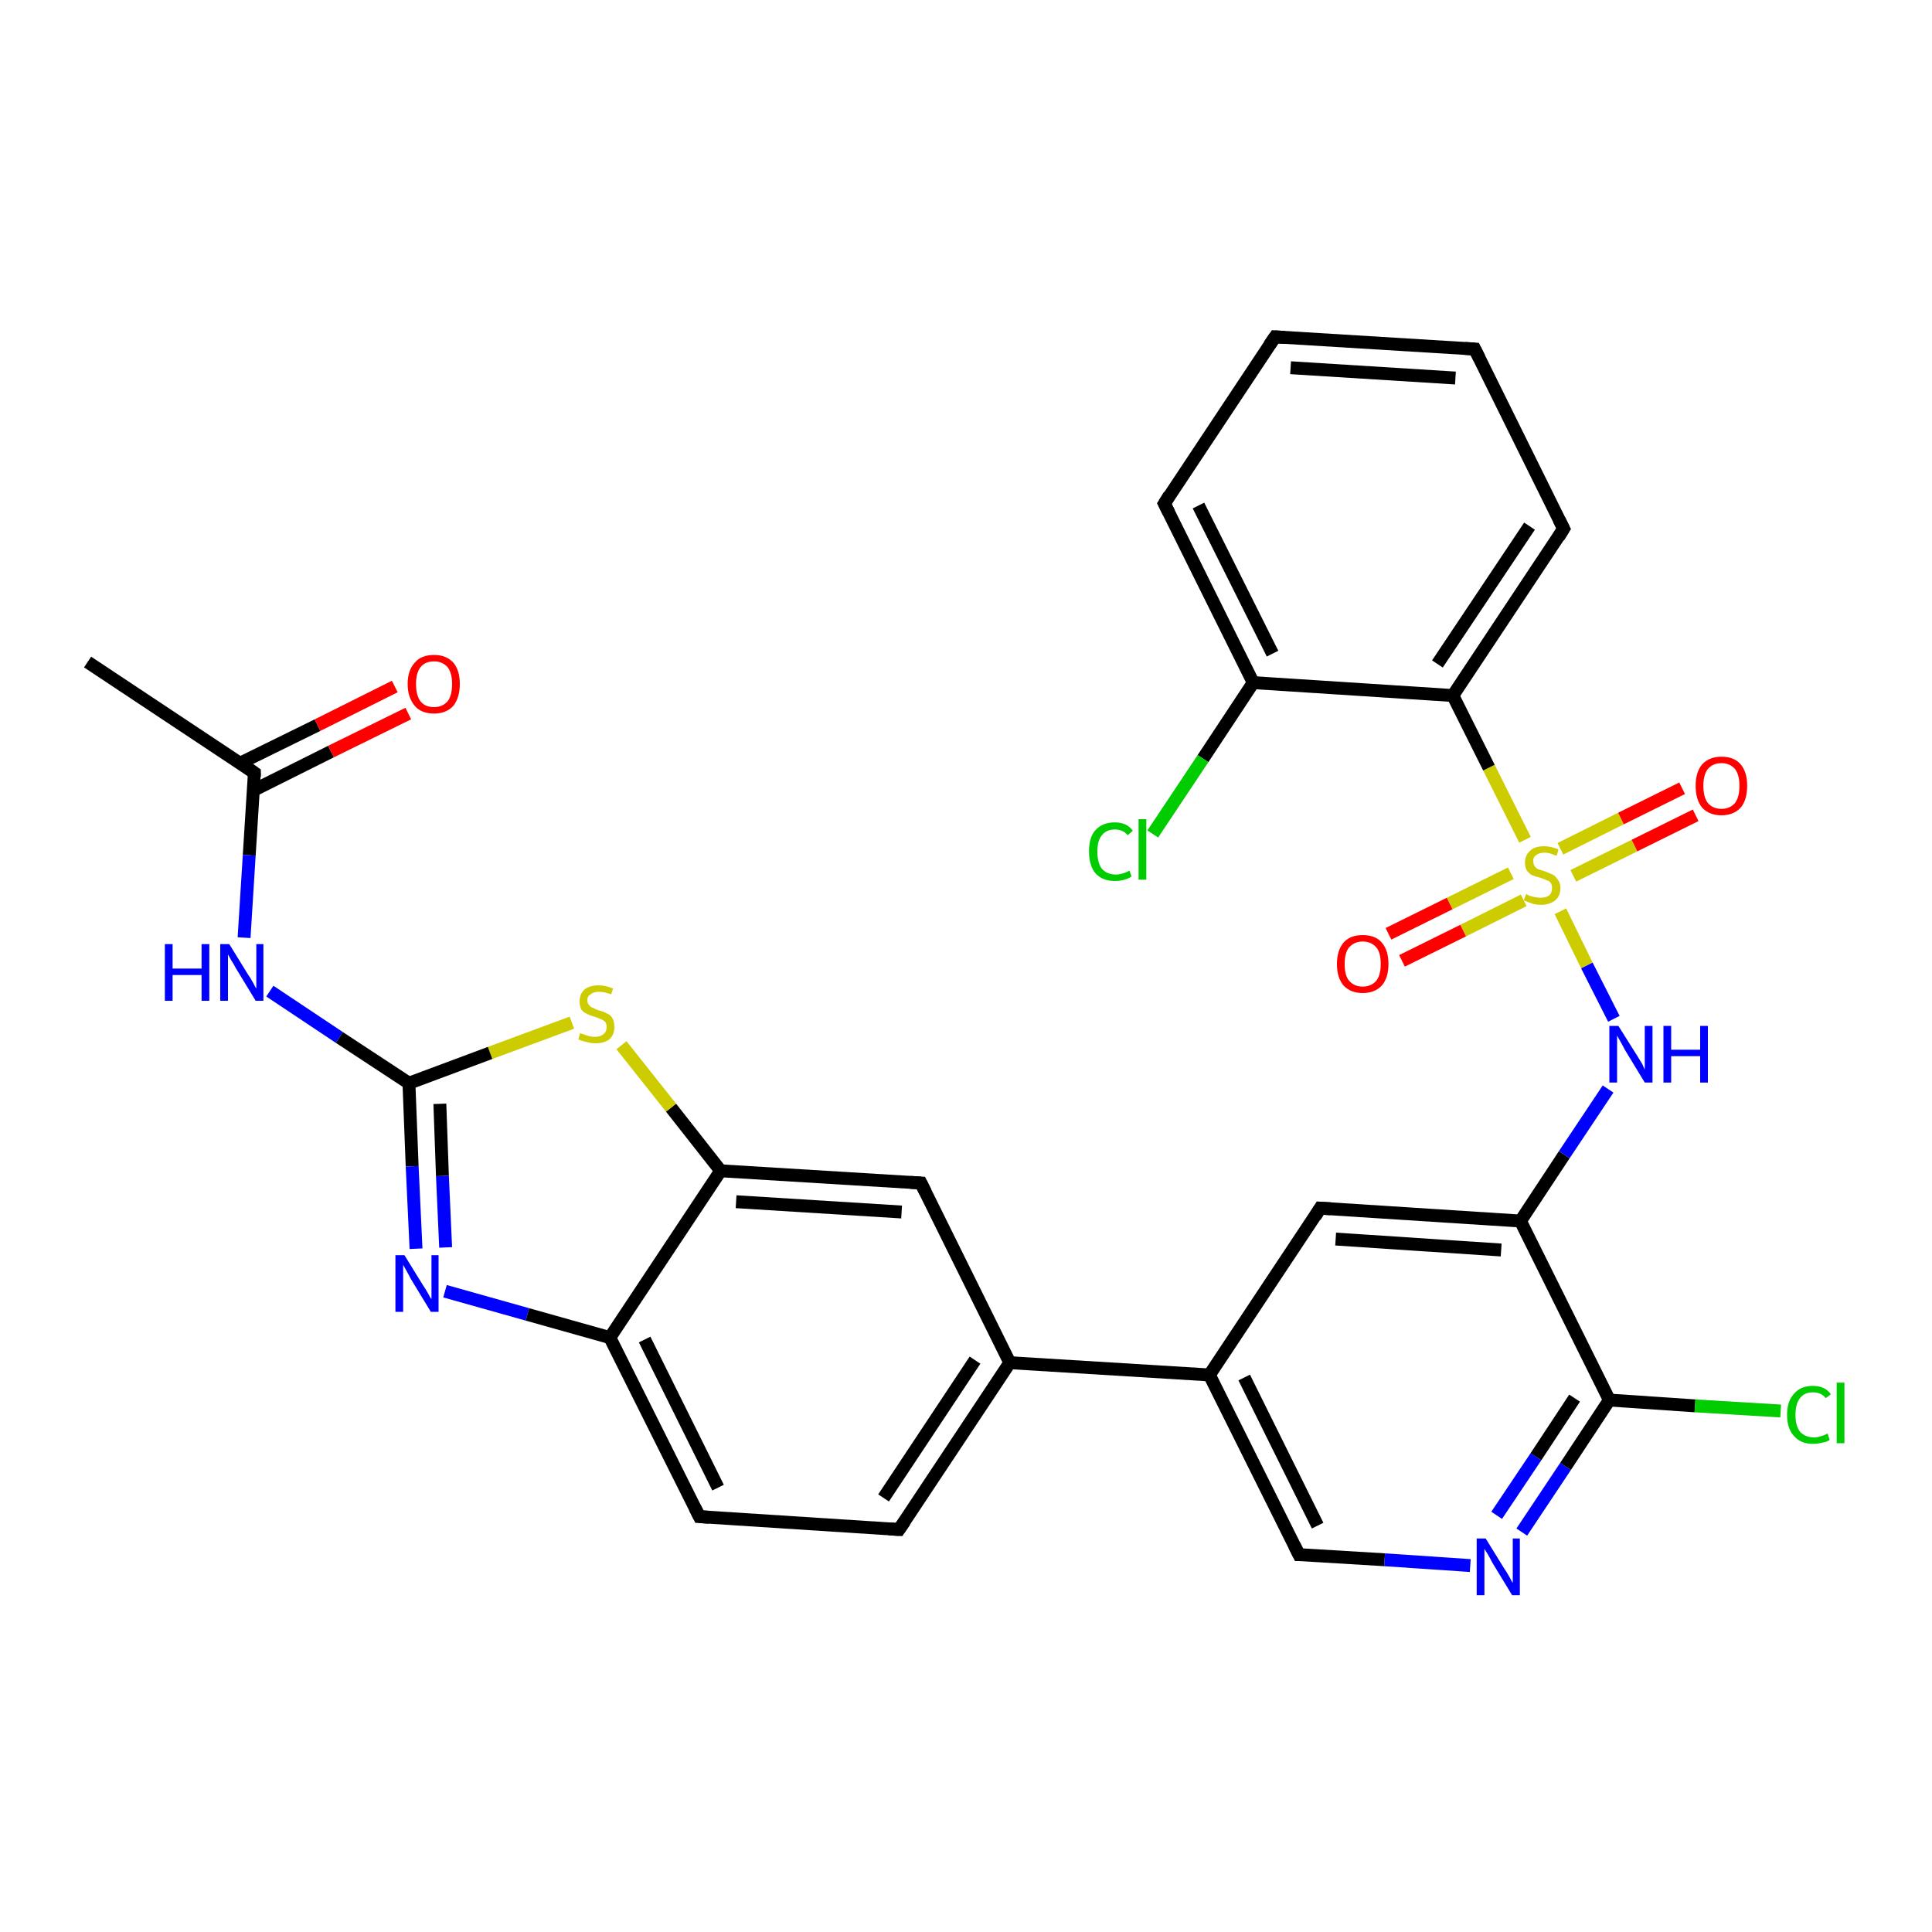 <?xml version='1.0' encoding='iso-8859-1'?>
<svg version='1.1' baseProfile='full'
              xmlns='http://www.w3.org/2000/svg'
                      xmlns:rdkit='http://www.rdkit.org/xml'
                      xmlns:xlink='http://www.w3.org/1999/xlink'
                  xml:space='preserve'
width='300px' height='300px' viewBox='0 0 300 300'>
<!-- END OF HEADER -->
<rect style='opacity:1.0;fill:#FFFFFF;stroke:none' width='300.0' height='300.0' x='0.0' y='0.0'> </rect>
<path class='bond-0 atom-0 atom-1' d='M 13.6,102.8 L 39.5,120.0' style='fill:none;fill-rule:evenodd;stroke:#000000;stroke-width:2.0px;stroke-linecap:butt;stroke-linejoin:miter;stroke-opacity:1' />
<path class='bond-1 atom-1 atom-2' d='M 39.4,122.7 L 51.4,116.7' style='fill:none;fill-rule:evenodd;stroke:#000000;stroke-width:2.0px;stroke-linecap:butt;stroke-linejoin:miter;stroke-opacity:1' />
<path class='bond-1 atom-1 atom-2' d='M 51.4,116.7 L 63.4,110.8' style='fill:none;fill-rule:evenodd;stroke:#FF0000;stroke-width:2.0px;stroke-linecap:butt;stroke-linejoin:miter;stroke-opacity:1' />
<path class='bond-1 atom-1 atom-2' d='M 37.3,118.5 L 49.3,112.6' style='fill:none;fill-rule:evenodd;stroke:#000000;stroke-width:2.0px;stroke-linecap:butt;stroke-linejoin:miter;stroke-opacity:1' />
<path class='bond-1 atom-1 atom-2' d='M 49.3,112.6 L 61.3,106.6' style='fill:none;fill-rule:evenodd;stroke:#FF0000;stroke-width:2.0px;stroke-linecap:butt;stroke-linejoin:miter;stroke-opacity:1' />
<path class='bond-2 atom-1 atom-3' d='M 39.5,120.0 L 38.7,132.8' style='fill:none;fill-rule:evenodd;stroke:#000000;stroke-width:2.0px;stroke-linecap:butt;stroke-linejoin:miter;stroke-opacity:1' />
<path class='bond-2 atom-1 atom-3' d='M 38.7,132.8 L 37.9,145.6' style='fill:none;fill-rule:evenodd;stroke:#0000FF;stroke-width:2.0px;stroke-linecap:butt;stroke-linejoin:miter;stroke-opacity:1' />
<path class='bond-3 atom-3 atom-4' d='M 41.9,153.9 L 52.7,161.1' style='fill:none;fill-rule:evenodd;stroke:#0000FF;stroke-width:2.0px;stroke-linecap:butt;stroke-linejoin:miter;stroke-opacity:1' />
<path class='bond-3 atom-3 atom-4' d='M 52.7,161.1 L 63.5,168.2' style='fill:none;fill-rule:evenodd;stroke:#000000;stroke-width:2.0px;stroke-linecap:butt;stroke-linejoin:miter;stroke-opacity:1' />
<path class='bond-4 atom-4 atom-5' d='M 63.5,168.2 L 64.0,181.1' style='fill:none;fill-rule:evenodd;stroke:#000000;stroke-width:2.0px;stroke-linecap:butt;stroke-linejoin:miter;stroke-opacity:1' />
<path class='bond-4 atom-4 atom-5' d='M 64.0,181.1 L 64.6,193.9' style='fill:none;fill-rule:evenodd;stroke:#0000FF;stroke-width:2.0px;stroke-linecap:butt;stroke-linejoin:miter;stroke-opacity:1' />
<path class='bond-4 atom-4 atom-5' d='M 68.3,171.4 L 68.7,182.6' style='fill:none;fill-rule:evenodd;stroke:#000000;stroke-width:2.0px;stroke-linecap:butt;stroke-linejoin:miter;stroke-opacity:1' />
<path class='bond-4 atom-4 atom-5' d='M 68.7,182.6 L 69.2,193.7' style='fill:none;fill-rule:evenodd;stroke:#0000FF;stroke-width:2.0px;stroke-linecap:butt;stroke-linejoin:miter;stroke-opacity:1' />
<path class='bond-5 atom-5 atom-6' d='M 69.1,200.5 L 81.9,204.1' style='fill:none;fill-rule:evenodd;stroke:#0000FF;stroke-width:2.0px;stroke-linecap:butt;stroke-linejoin:miter;stroke-opacity:1' />
<path class='bond-5 atom-5 atom-6' d='M 81.9,204.1 L 94.7,207.7' style='fill:none;fill-rule:evenodd;stroke:#000000;stroke-width:2.0px;stroke-linecap:butt;stroke-linejoin:miter;stroke-opacity:1' />
<path class='bond-6 atom-6 atom-7' d='M 94.7,207.7 L 108.6,235.5' style='fill:none;fill-rule:evenodd;stroke:#000000;stroke-width:2.0px;stroke-linecap:butt;stroke-linejoin:miter;stroke-opacity:1' />
<path class='bond-6 atom-6 atom-7' d='M 100.1,208.0 L 111.5,231.0' style='fill:none;fill-rule:evenodd;stroke:#000000;stroke-width:2.0px;stroke-linecap:butt;stroke-linejoin:miter;stroke-opacity:1' />
<path class='bond-7 atom-7 atom-8' d='M 108.6,235.5 L 139.6,237.5' style='fill:none;fill-rule:evenodd;stroke:#000000;stroke-width:2.0px;stroke-linecap:butt;stroke-linejoin:miter;stroke-opacity:1' />
<path class='bond-8 atom-8 atom-9' d='M 139.6,237.5 L 156.8,211.6' style='fill:none;fill-rule:evenodd;stroke:#000000;stroke-width:2.0px;stroke-linecap:butt;stroke-linejoin:miter;stroke-opacity:1' />
<path class='bond-8 atom-8 atom-9' d='M 137.2,232.6 L 151.4,211.2' style='fill:none;fill-rule:evenodd;stroke:#000000;stroke-width:2.0px;stroke-linecap:butt;stroke-linejoin:miter;stroke-opacity:1' />
<path class='bond-9 atom-9 atom-10' d='M 156.8,211.6 L 143.0,183.7' style='fill:none;fill-rule:evenodd;stroke:#000000;stroke-width:2.0px;stroke-linecap:butt;stroke-linejoin:miter;stroke-opacity:1' />
<path class='bond-10 atom-10 atom-11' d='M 143.0,183.7 L 111.9,181.8' style='fill:none;fill-rule:evenodd;stroke:#000000;stroke-width:2.0px;stroke-linecap:butt;stroke-linejoin:miter;stroke-opacity:1' />
<path class='bond-10 atom-10 atom-11' d='M 140.0,188.2 L 114.3,186.6' style='fill:none;fill-rule:evenodd;stroke:#000000;stroke-width:2.0px;stroke-linecap:butt;stroke-linejoin:miter;stroke-opacity:1' />
<path class='bond-11 atom-11 atom-12' d='M 111.9,181.8 L 104.2,172.0' style='fill:none;fill-rule:evenodd;stroke:#000000;stroke-width:2.0px;stroke-linecap:butt;stroke-linejoin:miter;stroke-opacity:1' />
<path class='bond-11 atom-11 atom-12' d='M 104.2,172.0 L 96.5,162.3' style='fill:none;fill-rule:evenodd;stroke:#CCCC00;stroke-width:2.0px;stroke-linecap:butt;stroke-linejoin:miter;stroke-opacity:1' />
<path class='bond-12 atom-9 atom-13' d='M 156.8,211.6 L 187.8,213.5' style='fill:none;fill-rule:evenodd;stroke:#000000;stroke-width:2.0px;stroke-linecap:butt;stroke-linejoin:miter;stroke-opacity:1' />
<path class='bond-13 atom-13 atom-14' d='M 187.8,213.5 L 201.7,241.4' style='fill:none;fill-rule:evenodd;stroke:#000000;stroke-width:2.0px;stroke-linecap:butt;stroke-linejoin:miter;stroke-opacity:1' />
<path class='bond-13 atom-13 atom-14' d='M 193.2,213.9 L 204.6,236.9' style='fill:none;fill-rule:evenodd;stroke:#000000;stroke-width:2.0px;stroke-linecap:butt;stroke-linejoin:miter;stroke-opacity:1' />
<path class='bond-14 atom-14 atom-15' d='M 201.7,241.4 L 215.0,242.2' style='fill:none;fill-rule:evenodd;stroke:#000000;stroke-width:2.0px;stroke-linecap:butt;stroke-linejoin:miter;stroke-opacity:1' />
<path class='bond-14 atom-14 atom-15' d='M 215.0,242.2 L 228.3,243.1' style='fill:none;fill-rule:evenodd;stroke:#0000FF;stroke-width:2.0px;stroke-linecap:butt;stroke-linejoin:miter;stroke-opacity:1' />
<path class='bond-15 atom-15 atom-16' d='M 236.3,237.9 L 243.1,227.7' style='fill:none;fill-rule:evenodd;stroke:#0000FF;stroke-width:2.0px;stroke-linecap:butt;stroke-linejoin:miter;stroke-opacity:1' />
<path class='bond-15 atom-15 atom-16' d='M 243.1,227.7 L 249.9,217.4' style='fill:none;fill-rule:evenodd;stroke:#000000;stroke-width:2.0px;stroke-linecap:butt;stroke-linejoin:miter;stroke-opacity:1' />
<path class='bond-15 atom-15 atom-16' d='M 232.4,235.3 L 238.5,226.2' style='fill:none;fill-rule:evenodd;stroke:#0000FF;stroke-width:2.0px;stroke-linecap:butt;stroke-linejoin:miter;stroke-opacity:1' />
<path class='bond-15 atom-15 atom-16' d='M 238.5,226.2 L 244.5,217.1' style='fill:none;fill-rule:evenodd;stroke:#000000;stroke-width:2.0px;stroke-linecap:butt;stroke-linejoin:miter;stroke-opacity:1' />
<path class='bond-16 atom-16 atom-17' d='M 249.9,217.4 L 263.2,218.3' style='fill:none;fill-rule:evenodd;stroke:#000000;stroke-width:2.0px;stroke-linecap:butt;stroke-linejoin:miter;stroke-opacity:1' />
<path class='bond-16 atom-16 atom-17' d='M 263.2,218.3 L 276.5,219.1' style='fill:none;fill-rule:evenodd;stroke:#00CC00;stroke-width:2.0px;stroke-linecap:butt;stroke-linejoin:miter;stroke-opacity:1' />
<path class='bond-17 atom-16 atom-18' d='M 249.9,217.4 L 236.1,189.6' style='fill:none;fill-rule:evenodd;stroke:#000000;stroke-width:2.0px;stroke-linecap:butt;stroke-linejoin:miter;stroke-opacity:1' />
<path class='bond-18 atom-18 atom-19' d='M 236.1,189.6 L 242.9,179.3' style='fill:none;fill-rule:evenodd;stroke:#000000;stroke-width:2.0px;stroke-linecap:butt;stroke-linejoin:miter;stroke-opacity:1' />
<path class='bond-18 atom-18 atom-19' d='M 242.9,179.3 L 249.7,169.1' style='fill:none;fill-rule:evenodd;stroke:#0000FF;stroke-width:2.0px;stroke-linecap:butt;stroke-linejoin:miter;stroke-opacity:1' />
<path class='bond-19 atom-19 atom-20' d='M 250.6,158.2 L 246.4,149.9' style='fill:none;fill-rule:evenodd;stroke:#0000FF;stroke-width:2.0px;stroke-linecap:butt;stroke-linejoin:miter;stroke-opacity:1' />
<path class='bond-19 atom-19 atom-20' d='M 246.4,149.9 L 242.3,141.5' style='fill:none;fill-rule:evenodd;stroke:#CCCC00;stroke-width:2.0px;stroke-linecap:butt;stroke-linejoin:miter;stroke-opacity:1' />
<path class='bond-20 atom-20 atom-21' d='M 234.6,135.6 L 225.1,140.3' style='fill:none;fill-rule:evenodd;stroke:#CCCC00;stroke-width:2.0px;stroke-linecap:butt;stroke-linejoin:miter;stroke-opacity:1' />
<path class='bond-20 atom-20 atom-21' d='M 225.1,140.3 L 215.6,145.0' style='fill:none;fill-rule:evenodd;stroke:#FF0000;stroke-width:2.0px;stroke-linecap:butt;stroke-linejoin:miter;stroke-opacity:1' />
<path class='bond-20 atom-20 atom-21' d='M 236.6,139.8 L 227.2,144.5' style='fill:none;fill-rule:evenodd;stroke:#CCCC00;stroke-width:2.0px;stroke-linecap:butt;stroke-linejoin:miter;stroke-opacity:1' />
<path class='bond-20 atom-20 atom-21' d='M 227.2,144.5 L 217.7,149.2' style='fill:none;fill-rule:evenodd;stroke:#FF0000;stroke-width:2.0px;stroke-linecap:butt;stroke-linejoin:miter;stroke-opacity:1' />
<path class='bond-21 atom-20 atom-22' d='M 244.3,136.0 L 253.8,131.3' style='fill:none;fill-rule:evenodd;stroke:#CCCC00;stroke-width:2.0px;stroke-linecap:butt;stroke-linejoin:miter;stroke-opacity:1' />
<path class='bond-21 atom-20 atom-22' d='M 253.8,131.3 L 263.3,126.6' style='fill:none;fill-rule:evenodd;stroke:#FF0000;stroke-width:2.0px;stroke-linecap:butt;stroke-linejoin:miter;stroke-opacity:1' />
<path class='bond-21 atom-20 atom-22' d='M 242.3,131.8 L 251.7,127.1' style='fill:none;fill-rule:evenodd;stroke:#CCCC00;stroke-width:2.0px;stroke-linecap:butt;stroke-linejoin:miter;stroke-opacity:1' />
<path class='bond-21 atom-20 atom-22' d='M 251.7,127.1 L 261.2,122.4' style='fill:none;fill-rule:evenodd;stroke:#FF0000;stroke-width:2.0px;stroke-linecap:butt;stroke-linejoin:miter;stroke-opacity:1' />
<path class='bond-22 atom-20 atom-23' d='M 236.8,130.4 L 231.2,119.2' style='fill:none;fill-rule:evenodd;stroke:#CCCC00;stroke-width:2.0px;stroke-linecap:butt;stroke-linejoin:miter;stroke-opacity:1' />
<path class='bond-22 atom-20 atom-23' d='M 231.2,119.2 L 225.6,108.0' style='fill:none;fill-rule:evenodd;stroke:#000000;stroke-width:2.0px;stroke-linecap:butt;stroke-linejoin:miter;stroke-opacity:1' />
<path class='bond-23 atom-23 atom-24' d='M 225.6,108.0 L 242.8,82.1' style='fill:none;fill-rule:evenodd;stroke:#000000;stroke-width:2.0px;stroke-linecap:butt;stroke-linejoin:miter;stroke-opacity:1' />
<path class='bond-23 atom-23 atom-24' d='M 223.2,103.1 L 237.5,81.7' style='fill:none;fill-rule:evenodd;stroke:#000000;stroke-width:2.0px;stroke-linecap:butt;stroke-linejoin:miter;stroke-opacity:1' />
<path class='bond-24 atom-24 atom-25' d='M 242.8,82.1 L 229.0,54.2' style='fill:none;fill-rule:evenodd;stroke:#000000;stroke-width:2.0px;stroke-linecap:butt;stroke-linejoin:miter;stroke-opacity:1' />
<path class='bond-25 atom-25 atom-26' d='M 229.0,54.2 L 198.0,52.3' style='fill:none;fill-rule:evenodd;stroke:#000000;stroke-width:2.0px;stroke-linecap:butt;stroke-linejoin:miter;stroke-opacity:1' />
<path class='bond-25 atom-25 atom-26' d='M 226.0,58.7 L 200.4,57.1' style='fill:none;fill-rule:evenodd;stroke:#000000;stroke-width:2.0px;stroke-linecap:butt;stroke-linejoin:miter;stroke-opacity:1' />
<path class='bond-26 atom-26 atom-27' d='M 198.0,52.3 L 180.8,78.2' style='fill:none;fill-rule:evenodd;stroke:#000000;stroke-width:2.0px;stroke-linecap:butt;stroke-linejoin:miter;stroke-opacity:1' />
<path class='bond-27 atom-27 atom-28' d='M 180.8,78.2 L 194.6,106.0' style='fill:none;fill-rule:evenodd;stroke:#000000;stroke-width:2.0px;stroke-linecap:butt;stroke-linejoin:miter;stroke-opacity:1' />
<path class='bond-27 atom-27 atom-28' d='M 186.1,78.5 L 197.6,101.5' style='fill:none;fill-rule:evenodd;stroke:#000000;stroke-width:2.0px;stroke-linecap:butt;stroke-linejoin:miter;stroke-opacity:1' />
<path class='bond-28 atom-28 atom-29' d='M 194.6,106.0 L 186.8,117.8' style='fill:none;fill-rule:evenodd;stroke:#000000;stroke-width:2.0px;stroke-linecap:butt;stroke-linejoin:miter;stroke-opacity:1' />
<path class='bond-28 atom-28 atom-29' d='M 186.8,117.8 L 179.0,129.5' style='fill:none;fill-rule:evenodd;stroke:#00CC00;stroke-width:2.0px;stroke-linecap:butt;stroke-linejoin:miter;stroke-opacity:1' />
<path class='bond-29 atom-18 atom-30' d='M 236.1,189.6 L 205.0,187.6' style='fill:none;fill-rule:evenodd;stroke:#000000;stroke-width:2.0px;stroke-linecap:butt;stroke-linejoin:miter;stroke-opacity:1' />
<path class='bond-29 atom-18 atom-30' d='M 233.1,194.1 L 207.4,192.4' style='fill:none;fill-rule:evenodd;stroke:#000000;stroke-width:2.0px;stroke-linecap:butt;stroke-linejoin:miter;stroke-opacity:1' />
<path class='bond-30 atom-12 atom-4' d='M 88.8,158.8 L 76.1,163.5' style='fill:none;fill-rule:evenodd;stroke:#CCCC00;stroke-width:2.0px;stroke-linecap:butt;stroke-linejoin:miter;stroke-opacity:1' />
<path class='bond-30 atom-12 atom-4' d='M 76.1,163.5 L 63.5,168.2' style='fill:none;fill-rule:evenodd;stroke:#000000;stroke-width:2.0px;stroke-linecap:butt;stroke-linejoin:miter;stroke-opacity:1' />
<path class='bond-31 atom-30 atom-13' d='M 205.0,187.6 L 187.8,213.5' style='fill:none;fill-rule:evenodd;stroke:#000000;stroke-width:2.0px;stroke-linecap:butt;stroke-linejoin:miter;stroke-opacity:1' />
<path class='bond-32 atom-11 atom-6' d='M 111.9,181.8 L 94.7,207.7' style='fill:none;fill-rule:evenodd;stroke:#000000;stroke-width:2.0px;stroke-linecap:butt;stroke-linejoin:miter;stroke-opacity:1' />
<path class='bond-33 atom-28 atom-23' d='M 194.6,106.0 L 225.6,108.0' style='fill:none;fill-rule:evenodd;stroke:#000000;stroke-width:2.0px;stroke-linecap:butt;stroke-linejoin:miter;stroke-opacity:1' />
<path d='M 38.2,119.1 L 39.5,120.0 L 39.5,120.6' style='fill:none;stroke:#000000;stroke-width:2.0px;stroke-linecap:butt;stroke-linejoin:miter;stroke-opacity:1;' />
<path d='M 107.9,234.1 L 108.6,235.5 L 110.1,235.6' style='fill:none;stroke:#000000;stroke-width:2.0px;stroke-linecap:butt;stroke-linejoin:miter;stroke-opacity:1;' />
<path d='M 138.0,237.4 L 139.6,237.5 L 140.5,236.2' style='fill:none;stroke:#000000;stroke-width:2.0px;stroke-linecap:butt;stroke-linejoin:miter;stroke-opacity:1;' />
<path d='M 143.7,185.1 L 143.0,183.7 L 141.4,183.6' style='fill:none;stroke:#000000;stroke-width:2.0px;stroke-linecap:butt;stroke-linejoin:miter;stroke-opacity:1;' />
<path d='M 201.0,240.0 L 201.7,241.4 L 202.3,241.4' style='fill:none;stroke:#000000;stroke-width:2.0px;stroke-linecap:butt;stroke-linejoin:miter;stroke-opacity:1;' />
<path d='M 242.0,83.4 L 242.8,82.1 L 242.1,80.7' style='fill:none;stroke:#000000;stroke-width:2.0px;stroke-linecap:butt;stroke-linejoin:miter;stroke-opacity:1;' />
<path d='M 229.7,55.6 L 229.0,54.2 L 227.5,54.1' style='fill:none;stroke:#000000;stroke-width:2.0px;stroke-linecap:butt;stroke-linejoin:miter;stroke-opacity:1;' />
<path d='M 199.5,52.4 L 198.0,52.3 L 197.1,53.6' style='fill:none;stroke:#000000;stroke-width:2.0px;stroke-linecap:butt;stroke-linejoin:miter;stroke-opacity:1;' />
<path d='M 181.6,76.9 L 180.8,78.2 L 181.5,79.6' style='fill:none;stroke:#000000;stroke-width:2.0px;stroke-linecap:butt;stroke-linejoin:miter;stroke-opacity:1;' />
<path d='M 206.6,187.7 L 205.0,187.6 L 204.2,188.9' style='fill:none;stroke:#000000;stroke-width:2.0px;stroke-linecap:butt;stroke-linejoin:miter;stroke-opacity:1;' />
<path class='atom-2' d='M 63.3 106.2
Q 63.3 104.1, 64.4 102.9
Q 65.4 101.7, 67.4 101.7
Q 69.3 101.7, 70.4 102.9
Q 71.4 104.1, 71.4 106.2
Q 71.4 108.3, 70.4 109.6
Q 69.3 110.8, 67.4 110.8
Q 65.4 110.8, 64.4 109.6
Q 63.3 108.3, 63.3 106.2
M 67.4 109.8
Q 68.7 109.8, 69.5 108.9
Q 70.2 108.0, 70.2 106.2
Q 70.2 104.5, 69.5 103.6
Q 68.7 102.7, 67.4 102.7
Q 66.0 102.7, 65.3 103.6
Q 64.6 104.5, 64.6 106.2
Q 64.6 108.0, 65.3 108.9
Q 66.0 109.8, 67.4 109.8
' fill='#FF0000'/>
<path class='atom-3' d='M 25.6 146.6
L 26.8 146.6
L 26.8 150.4
L 31.3 150.4
L 31.3 146.6
L 32.5 146.6
L 32.5 155.4
L 31.3 155.4
L 31.3 151.4
L 26.8 151.4
L 26.8 155.4
L 25.6 155.4
L 25.6 146.6
' fill='#0000FF'/>
<path class='atom-3' d='M 35.6 146.6
L 38.5 151.3
Q 38.8 151.7, 39.3 152.6
Q 39.7 153.4, 39.8 153.5
L 39.8 146.6
L 40.9 146.6
L 40.9 155.4
L 39.7 155.4
L 36.6 150.3
Q 36.3 149.7, 35.9 149.1
Q 35.5 148.4, 35.4 148.2
L 35.4 155.4
L 34.2 155.4
L 34.2 146.6
L 35.6 146.6
' fill='#0000FF'/>
<path class='atom-5' d='M 62.8 194.9
L 65.7 199.6
Q 66.0 200.0, 66.5 200.9
Q 66.9 201.7, 67.0 201.7
L 67.0 194.9
L 68.1 194.9
L 68.1 203.7
L 66.9 203.7
L 63.8 198.6
Q 63.5 198.0, 63.1 197.3
Q 62.7 196.6, 62.6 196.4
L 62.6 203.7
L 61.4 203.7
L 61.4 194.9
L 62.8 194.9
' fill='#0000FF'/>
<path class='atom-12' d='M 90.1 160.4
Q 90.2 160.5, 90.6 160.6
Q 91.1 160.8, 91.5 160.9
Q 92.0 161.0, 92.4 161.0
Q 93.2 161.0, 93.7 160.6
Q 94.2 160.2, 94.2 159.5
Q 94.2 159.0, 94.0 158.7
Q 93.7 158.4, 93.4 158.3
Q 93.0 158.1, 92.4 157.9
Q 91.6 157.7, 91.1 157.4
Q 90.6 157.2, 90.3 156.8
Q 90.0 156.3, 90.0 155.5
Q 90.0 154.4, 90.7 153.7
Q 91.5 153.0, 93.0 153.0
Q 94.0 153.0, 95.2 153.5
L 94.9 154.4
Q 93.8 154.0, 93.0 154.0
Q 92.2 154.0, 91.7 154.4
Q 91.2 154.7, 91.2 155.3
Q 91.2 155.8, 91.5 156.1
Q 91.7 156.4, 92.1 156.5
Q 92.4 156.7, 93.0 156.9
Q 93.8 157.1, 94.3 157.4
Q 94.8 157.6, 95.1 158.1
Q 95.4 158.6, 95.4 159.5
Q 95.4 160.7, 94.6 161.4
Q 93.8 162.0, 92.5 162.0
Q 91.7 162.0, 91.1 161.8
Q 90.5 161.7, 89.8 161.4
L 90.1 160.4
' fill='#CCCC00'/>
<path class='atom-15' d='M 230.7 238.9
L 233.6 243.6
Q 233.9 244.0, 234.4 244.9
Q 234.8 245.7, 234.9 245.8
L 234.9 238.9
L 236.0 238.9
L 236.0 247.7
L 234.8 247.7
L 231.7 242.6
Q 231.4 242.0, 231.0 241.3
Q 230.6 240.7, 230.5 240.5
L 230.5 247.7
L 229.3 247.7
L 229.3 238.9
L 230.7 238.9
' fill='#0000FF'/>
<path class='atom-17' d='M 277.5 219.7
Q 277.5 217.5, 278.6 216.4
Q 279.6 215.2, 281.5 215.2
Q 283.4 215.2, 284.3 216.5
L 283.5 217.1
Q 282.8 216.2, 281.5 216.2
Q 280.2 216.2, 279.5 217.1
Q 278.8 218.0, 278.8 219.7
Q 278.8 221.4, 279.5 222.3
Q 280.3 223.2, 281.7 223.2
Q 282.6 223.2, 283.8 222.6
L 284.1 223.6
Q 283.7 223.9, 283.0 224.0
Q 282.3 224.2, 281.5 224.2
Q 279.6 224.2, 278.6 223.0
Q 277.5 221.9, 277.5 219.7
' fill='#00CC00'/>
<path class='atom-17' d='M 285.2 214.7
L 286.4 214.7
L 286.4 224.1
L 285.2 224.1
L 285.2 214.7
' fill='#00CC00'/>
<path class='atom-19' d='M 251.3 159.3
L 254.2 163.9
Q 254.5 164.4, 255.0 165.2
Q 255.4 166.1, 255.4 166.1
L 255.4 159.3
L 256.6 159.3
L 256.6 168.1
L 255.4 168.1
L 252.3 163.0
Q 252.0 162.4, 251.6 161.7
Q 251.2 161.0, 251.1 160.8
L 251.1 168.1
L 249.9 168.1
L 249.9 159.3
L 251.3 159.3
' fill='#0000FF'/>
<path class='atom-19' d='M 258.3 159.3
L 259.5 159.3
L 259.5 163.0
L 264.0 163.0
L 264.0 159.3
L 265.2 159.3
L 265.2 168.1
L 264.0 168.1
L 264.0 164.0
L 259.5 164.0
L 259.5 168.1
L 258.3 168.1
L 258.3 159.3
' fill='#0000FF'/>
<path class='atom-20' d='M 237.0 138.8
Q 237.1 138.9, 237.5 139.1
Q 237.9 139.2, 238.3 139.3
Q 238.8 139.4, 239.2 139.4
Q 240.1 139.4, 240.6 139.0
Q 241.0 138.6, 241.0 137.9
Q 241.0 137.4, 240.8 137.1
Q 240.6 136.8, 240.2 136.7
Q 239.8 136.5, 239.2 136.3
Q 238.4 136.1, 237.9 135.9
Q 237.5 135.7, 237.1 135.2
Q 236.8 134.7, 236.8 133.9
Q 236.8 132.8, 237.6 132.1
Q 238.3 131.4, 239.8 131.4
Q 240.8 131.4, 242.0 131.9
L 241.7 132.9
Q 240.6 132.4, 239.9 132.4
Q 239.0 132.4, 238.5 132.8
Q 238.0 133.2, 238.1 133.8
Q 238.1 134.2, 238.3 134.5
Q 238.5 134.8, 238.9 135.0
Q 239.3 135.1, 239.9 135.3
Q 240.6 135.6, 241.1 135.8
Q 241.6 136.1, 241.9 136.6
Q 242.3 137.1, 242.3 137.9
Q 242.3 139.1, 241.5 139.8
Q 240.6 140.5, 239.3 140.5
Q 238.5 140.5, 237.9 140.3
Q 237.3 140.1, 236.6 139.8
L 237.0 138.8
' fill='#CCCC00'/>
<path class='atom-21' d='M 207.6 149.7
Q 207.6 147.6, 208.6 146.4
Q 209.6 145.2, 211.6 145.2
Q 213.6 145.2, 214.6 146.4
Q 215.6 147.6, 215.6 149.7
Q 215.6 151.8, 214.6 153.0
Q 213.5 154.2, 211.6 154.2
Q 209.7 154.2, 208.6 153.0
Q 207.6 151.8, 207.6 149.7
M 211.6 153.2
Q 212.9 153.2, 213.7 152.3
Q 214.4 151.4, 214.4 149.7
Q 214.4 147.9, 213.7 147.1
Q 212.9 146.2, 211.6 146.2
Q 210.3 146.2, 209.5 147.1
Q 208.8 147.9, 208.8 149.7
Q 208.8 151.5, 209.5 152.3
Q 210.3 153.2, 211.6 153.2
' fill='#FF0000'/>
<path class='atom-22' d='M 263.3 122.0
Q 263.3 119.9, 264.3 118.7
Q 265.4 117.5, 267.3 117.5
Q 269.3 117.5, 270.3 118.7
Q 271.3 119.9, 271.3 122.0
Q 271.3 124.2, 270.3 125.4
Q 269.2 126.6, 267.3 126.6
Q 265.4 126.6, 264.3 125.4
Q 263.3 124.2, 263.3 122.0
M 267.3 125.6
Q 268.6 125.6, 269.4 124.7
Q 270.1 123.8, 270.1 122.0
Q 270.1 120.3, 269.4 119.4
Q 268.6 118.5, 267.3 118.5
Q 266.0 118.5, 265.2 119.4
Q 264.5 120.3, 264.5 122.0
Q 264.5 123.8, 265.2 124.7
Q 266.0 125.6, 267.3 125.6
' fill='#FF0000'/>
<path class='atom-29' d='M 169.1 132.2
Q 169.1 130.0, 170.1 128.9
Q 171.2 127.7, 173.1 127.7
Q 175.0 127.7, 175.9 129.0
L 175.1 129.7
Q 174.4 128.8, 173.1 128.8
Q 171.8 128.8, 171.1 129.7
Q 170.4 130.5, 170.4 132.2
Q 170.4 134.0, 171.1 134.9
Q 171.9 135.8, 173.3 135.8
Q 174.2 135.8, 175.4 135.2
L 175.7 136.1
Q 175.3 136.4, 174.6 136.6
Q 173.9 136.8, 173.1 136.8
Q 171.2 136.8, 170.1 135.6
Q 169.1 134.4, 169.1 132.2
' fill='#00CC00'/>
<path class='atom-29' d='M 176.8 127.2
L 178.0 127.2
L 178.0 136.6
L 176.8 136.6
L 176.8 127.2
' fill='#00CC00'/>
</svg>
